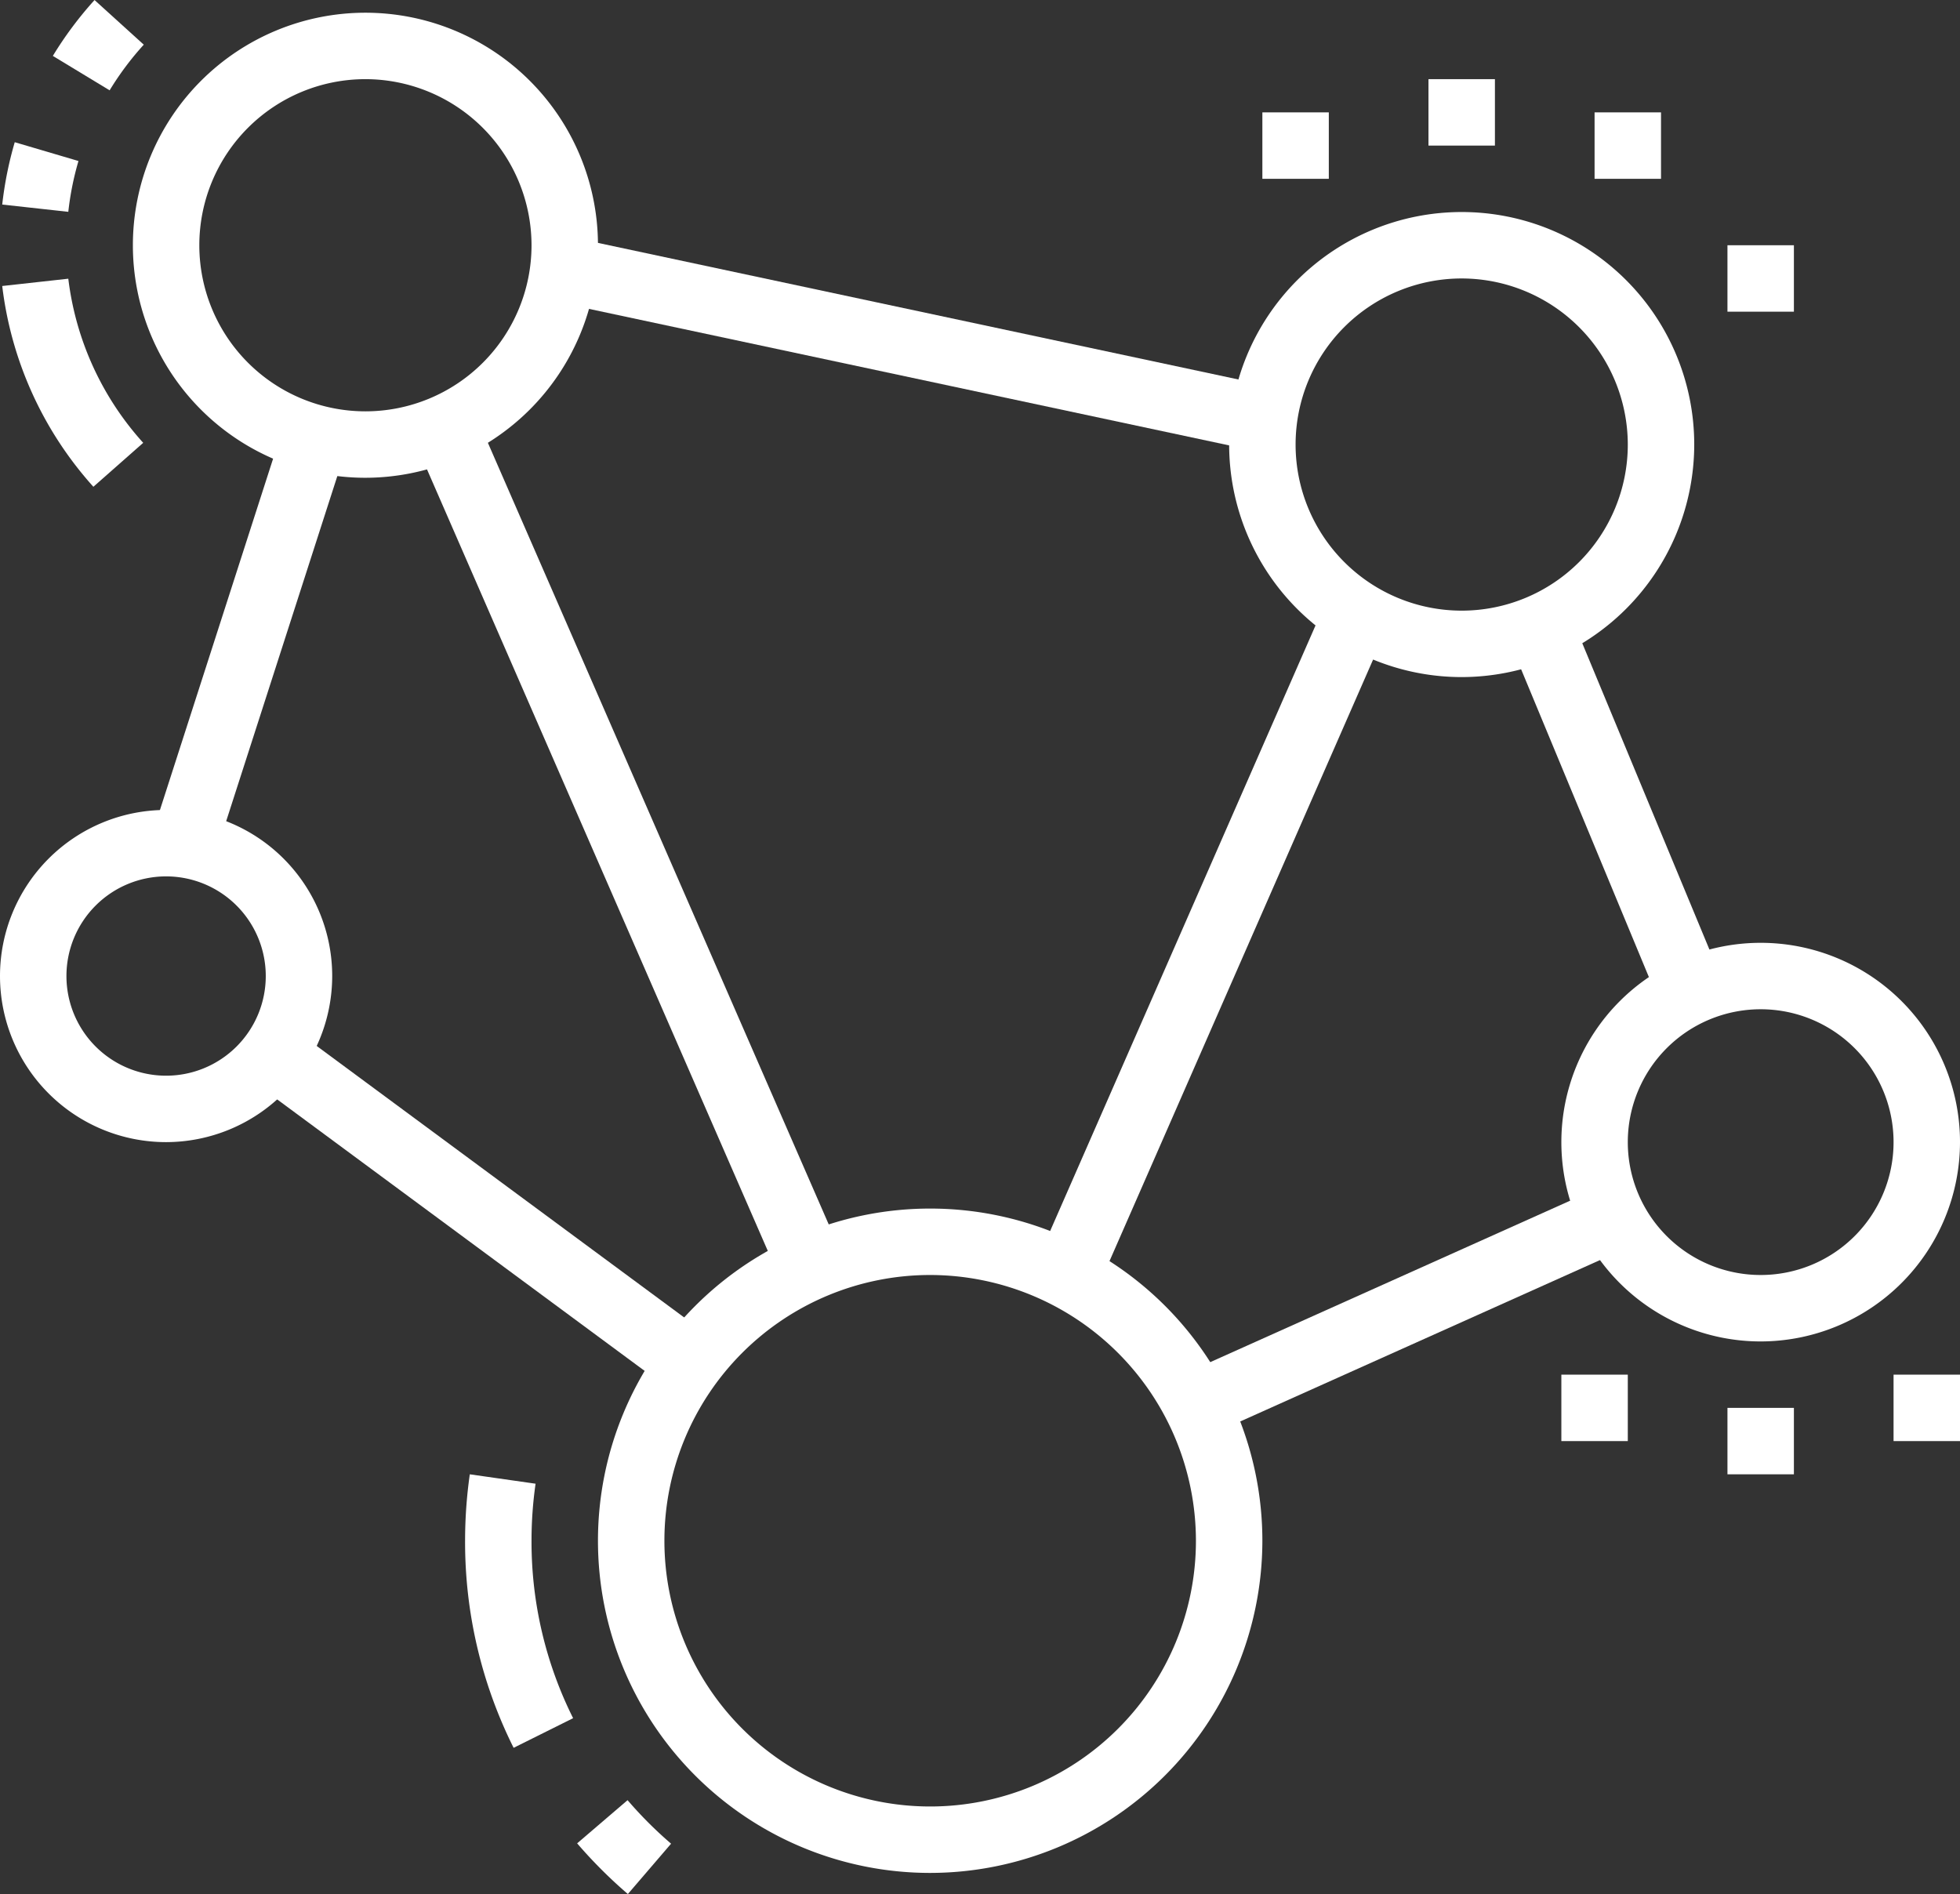 <svg xmlns="http://www.w3.org/2000/svg" width="59" height="57.019" viewBox="0 0 59 57.019"><rect x="0" y="0" width="59" height="57.019" fill="#333333" stroke="none"/><defs><style>.a{fill:#fff;}</style></defs><g transform="translate(-51 -140.617)"><path class="a" d="M62,155a7,7,0,1,1,7-7A7.009,7.009,0,0,1,62,155Zm0-12a5,5,0,1,0,5,5A5.006,5.006,0,0,0,62,143Z"/><path class="a" d="M95,161a7,7,0,1,1,7-7A7.009,7.009,0,0,1,95,161Zm0-12a5,5,0,1,0,5,5A5.006,5.006,0,0,0,95,149Z"/><path class="a" d="M79,197a10,10,0,1,1,10-10A10.011,10.011,0,0,1,79,197Zm0-18a8,8,0,1,0,8,8A8.009,8.009,0,0,0,79,179Z"/><path class="a" d="M104,181a6,6,0,1,1,6-6A6.006,6.006,0,0,1,104,181Zm0-10a4,4,0,1,0,4,4A4,4,0,0,0,104,171Z"/><path class="a" d="M56,175a5,5,0,1,1,5-5A5.006,5.006,0,0,1,56,175Zm0-8a3,3,0,1,0,3,3A3,3,0,0,0,56,167Z"/><rect class="a" width="2.001" height="11.849" transform="translate(96.431 159.903) rotate(-22.541)"/><rect class="a" width="1.999" height="21.57" transform="translate(67.747 149.706) rotate(-77.961)"/><rect class="a" width="12.853" height="2.001" transform="translate(55.58 165.73) rotate(-72.148)"/><rect class="a" width="2.001" height="15.614" transform="translate(58.617 173.177) rotate(-53.541)"/><rect class="a" width="13.739" height="1.999" transform="translate(86.607 181.993) rotate(-24.163)"/><rect class="a" width="21.729" height="2" transform="translate(82.206 178.601) rotate(-66.337)"/><rect class="a" width="2" height="27.546" transform="translate(63.484 153.9) rotate(-23.559)"/><path class="a" d="M96,143H94v2h2v-2Z"/><path class="a" d="M91,144H89v2h2v-2Z"/><path class="a" d="M101,144H99v2h2v-2Z"/><path class="a" d="M105,148h-2v2h2v-2Z"/><path class="a" d="M100,182H98v2h2v-2Z"/><path class="a" d="M105,183h-2v2h2v-2Z"/><path class="a" d="M110,182h-2v2h2v-2Z"/><path class="a" d="M53.811,155.271a10.986,10.986,0,0,1-2.744-6.044l1.989-.22a8.978,8.978,0,0,0,2.255,4.941Z"/><path class="a" d="M53.056,146.994l-1.989-.219a11.008,11.008,0,0,1,.377-1.877l1.918.566A8.859,8.859,0,0,0,53.056,146.994Z"/><path class="a" d="M54.3,143.336,52.591,142.3a11.078,11.078,0,0,1,1.255-1.682l1.482,1.344A8.939,8.939,0,0,0,54.3,143.336Z"/><path class="a" d="M69.9,197.636a14.378,14.378,0,0,1-1.527-1.526l1.518-1.3a12.275,12.275,0,0,0,1.31,1.31Z"/><path class="a" d="M66.461,193.234A13.855,13.855,0,0,1,65,187a14.153,14.153,0,0,1,.142-2l1.98.283A12.1,12.1,0,0,0,67,187a11.87,11.87,0,0,0,1.252,5.342Z"/></g></svg>